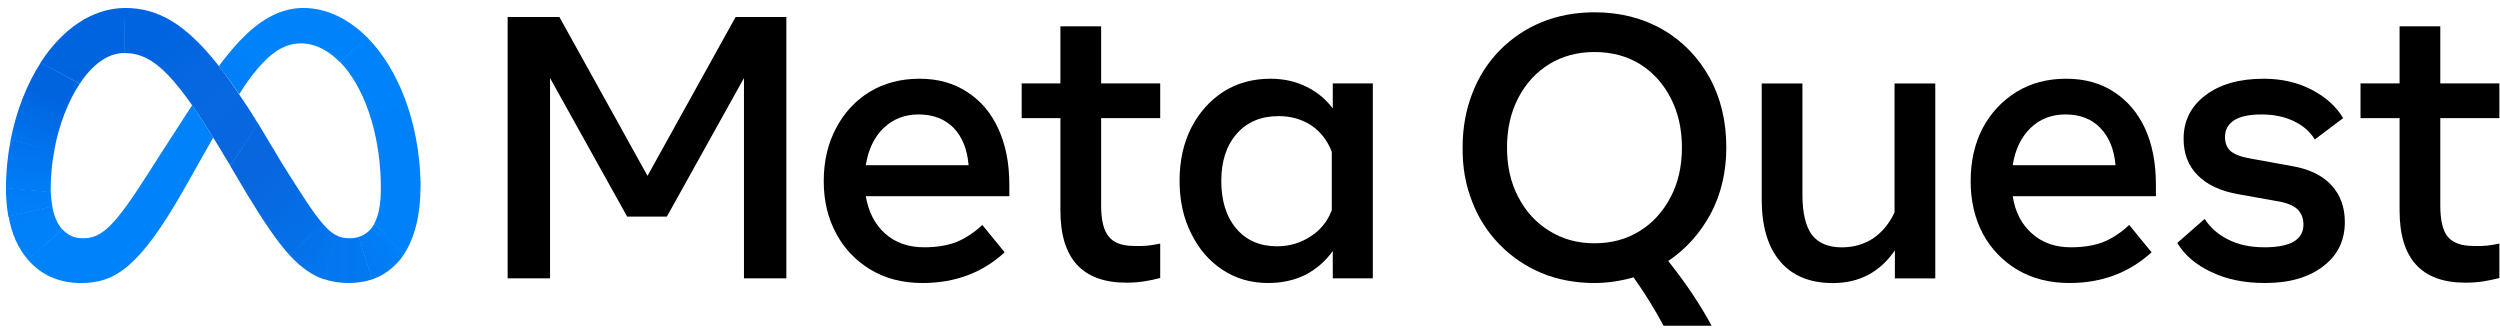<svg xmlns="http://www.w3.org/2000/svg" width="210" height="28" viewBox="0 0 210 28" fill="none"><path d="M42.642 1.426H46.988L54.39 14.772L61.792 1.426H66.054V23.38H62.493V6.557L56.017 18.193H52.68L46.203 6.557V23.38H42.642V1.426Z" fill="black"></path><path fill-rule="evenodd" clip-rule="evenodd" d="M77.494 23.773C75.849 23.773 74.409 23.408 73.176 22.679C71.942 21.95 70.933 20.913 70.26 19.651C69.549 18.361 69.194 16.885 69.194 15.221C69.194 13.539 69.54 12.053 70.232 10.763C70.905 9.473 71.849 8.454 73.064 7.707C74.279 6.978 75.671 6.613 77.241 6.613C78.793 6.613 80.129 6.987 81.251 7.735C82.391 8.464 83.26 9.492 83.859 10.819C84.475 12.146 84.784 13.707 84.784 15.502V16.483H72.727C72.951 17.81 73.494 18.857 74.353 19.623C75.213 20.39 76.307 20.773 77.634 20.773C78.681 20.773 79.587 20.623 80.354 20.324C81.12 20.006 81.84 19.53 82.513 18.894L84.391 21.193C82.522 22.913 80.223 23.773 77.494 23.773ZM80.101 10.735C79.354 9.987 78.372 9.613 77.157 9.613C75.998 9.613 75.017 9.997 74.213 10.763C73.428 11.529 72.933 12.567 72.727 13.875H81.363C81.251 12.548 80.83 11.501 80.101 10.735Z" fill="black"></path><path d="M89.074 9.922H85.821V7.006H89.074V2.211H92.495V7.006H97.457V9.922H92.495V17.268C92.495 18.501 92.709 19.37 93.139 19.875C93.551 20.399 94.261 20.66 95.27 20.66C95.663 20.679 96.046 20.67 96.42 20.632C96.738 20.595 97.083 20.539 97.457 20.464V23.352C97.027 23.464 96.588 23.558 96.139 23.632C95.635 23.707 95.13 23.745 94.625 23.745C90.924 23.745 89.074 21.726 89.074 17.688V9.922Z" fill="black"></path><path fill-rule="evenodd" clip-rule="evenodd" d="M115.318 23.38H111.953V21.081C111.364 21.922 110.579 22.595 109.682 23.072C108.747 23.539 107.691 23.773 106.514 23.773C105.074 23.773 103.794 23.399 102.672 22.651C101.57 21.922 100.7 20.913 100.065 19.623C99.411 18.333 99.084 16.857 99.084 15.193C99.084 13.511 99.411 12.025 100.065 10.735C100.719 9.464 101.616 8.454 102.757 7.707C103.915 6.978 105.233 6.613 106.71 6.613C107.832 6.613 108.841 6.838 109.738 7.286C110.607 7.707 111.364 8.324 111.953 9.109V7.006H115.318V23.38ZM111.869 12.754C111.514 11.819 110.944 11.081 110.159 10.539C109.355 10.015 108.439 9.754 107.411 9.754C105.934 9.754 104.766 10.24 103.906 11.212C103.028 12.202 102.588 13.53 102.588 15.193C102.588 16.875 103.009 18.212 103.85 19.203C104.691 20.193 105.831 20.689 107.271 20.689C108.318 20.689 109.261 20.408 110.103 19.848C110.916 19.343 111.533 18.558 111.869 17.66V12.754Z" fill="black"></path><path fill-rule="evenodd" clip-rule="evenodd" d="M143.608 6.529C144.543 8.23 145.01 10.183 145.01 12.389C145.01 14.445 144.571 16.305 143.692 17.968C142.795 19.613 141.608 20.931 140.132 21.922C141.59 23.754 142.805 25.567 143.777 27.361H139.739C138.991 25.959 138.15 24.604 137.216 23.296C136.15 23.604 135.029 23.773 133.935 23.773C132.327 23.773 130.841 23.492 129.477 22.931C128.159 22.371 126.981 21.585 125.972 20.548C124.963 19.511 124.178 18.305 123.673 16.959C123.112 15.576 122.841 14.052 122.86 12.389C122.86 10.744 123.131 9.23 123.673 7.847C124.178 6.501 124.963 5.267 125.972 4.23C126.981 3.22 128.159 2.407 129.477 1.874C130.841 1.314 132.327 1.033 133.935 1.033C136.085 1.033 138.001 1.519 139.683 2.491C141.337 3.445 142.683 4.846 143.608 6.529ZM127.542 16.567C128.178 17.782 129.047 18.726 130.15 19.398C131.253 20.09 132.514 20.436 133.935 20.436C135.374 20.436 136.645 20.09 137.748 19.398C138.832 18.726 139.692 17.782 140.328 16.567C140.963 15.37 141.281 13.978 141.281 12.389C141.281 10.819 140.963 9.426 140.328 8.211C139.692 6.996 138.832 6.052 137.748 5.379C136.645 4.706 135.374 4.37 133.935 4.37C132.514 4.37 131.253 4.706 130.15 5.379C129.047 6.052 128.178 6.996 127.542 8.211C126.907 9.426 126.589 10.819 126.589 12.389C126.589 13.978 126.907 15.37 127.542 16.567Z" fill="black"></path><path d="M162.563 23.384H159.17V21.029C157.918 22.861 156.18 23.777 153.955 23.777C152.03 23.777 150.553 23.169 149.525 21.954C148.497 20.739 147.983 19.001 147.983 16.739V7.01H151.404V16.347C151.404 17.861 151.665 18.982 152.189 19.711C152.731 20.422 153.572 20.777 154.712 20.777C155.703 20.777 156.581 20.524 157.348 20.02C158.114 19.496 158.712 18.767 159.142 17.833V7.01H162.563V23.384Z" fill="black"></path><path fill-rule="evenodd" clip-rule="evenodd" d="M173.834 23.773C172.189 23.773 170.741 23.408 169.488 22.679C168.255 21.95 167.245 20.913 166.572 19.651C165.881 18.361 165.535 16.885 165.535 15.221C165.535 13.539 165.871 12.053 166.544 10.763C167.236 9.473 168.189 8.454 169.404 7.707C170.601 6.978 171.984 6.613 173.554 6.613C175.124 6.613 176.47 6.987 177.591 7.735C178.713 8.464 179.582 9.492 180.199 10.819C180.797 12.146 181.096 13.707 181.096 15.502V16.483H169.068C169.273 17.81 169.815 18.857 170.694 19.623C171.554 20.39 172.638 20.773 173.946 20.773C175.012 20.773 175.928 20.623 176.694 20.324C177.461 20.006 178.18 19.53 178.853 18.894L180.732 21.193C178.844 22.913 176.545 23.773 173.834 23.773ZM176.414 10.735C175.685 9.987 174.713 9.613 173.498 9.613C172.32 9.613 171.339 9.997 170.554 10.763C169.769 11.529 169.273 12.567 169.068 13.875H177.704C177.592 12.548 177.162 11.501 176.414 10.735Z" fill="black"></path><path d="M195.143 22.371C193.928 23.306 192.302 23.773 190.265 23.773C188.526 23.773 187.022 23.465 185.751 22.848C184.461 22.25 183.507 21.436 182.891 20.408L185.19 18.39C185.676 19.137 186.339 19.717 187.181 20.128C188.022 20.558 189.031 20.773 190.209 20.773C192.396 20.773 193.489 20.137 193.489 18.866C193.489 18.324 193.312 17.885 192.956 17.548C192.601 17.231 192.003 17.006 191.162 16.875L188.022 16.315C186.526 16.053 185.386 15.52 184.601 14.716C183.816 13.931 183.423 12.913 183.423 11.66C183.423 10.146 184.031 8.931 185.246 8.015C186.461 7.081 188.096 6.613 190.153 6.613C191.648 6.613 192.994 6.922 194.19 7.539C195.368 8.155 196.246 8.95 196.826 9.922L194.443 11.716C194.05 11.062 193.461 10.548 192.676 10.174C191.891 9.8 190.984 9.613 189.956 9.613C188.966 9.613 188.209 9.772 187.685 10.09C187.162 10.427 186.9 10.894 186.9 11.492C186.9 12.015 187.059 12.417 187.377 12.698C187.713 12.978 188.265 13.184 189.031 13.315L192.564 13.959C193.985 14.202 195.078 14.735 195.844 15.558C196.592 16.38 196.966 17.408 196.966 18.642C196.966 20.212 196.358 21.455 195.143 22.371Z" fill="black"></path><path d="M201.565 9.922H198.284V7.006H201.565V2.211H204.985V7.006H209.948V9.922H204.985V17.268C204.985 18.501 205.191 19.37 205.602 19.875C206.032 20.399 206.752 20.66 207.761 20.66C208.135 20.679 208.518 20.67 208.911 20.632C209.229 20.595 209.574 20.539 209.948 20.464V23.352C209.518 23.464 209.079 23.558 208.63 23.632C208.126 23.707 207.612 23.745 207.088 23.745C203.406 23.745 201.565 21.726 201.565 17.688V9.922Z" fill="black"></path><path d="M18.389 5.549C18.931 6.24 19.491 7.025 20.071 7.904C20.594 8.652 21.127 9.474 21.669 10.371L21.697 10.399L19.342 13.932V13.904L19.061 13.456C14.884 6.418 12.949 4.455 10.454 4.455C10.454 4.455 10.444 4.455 10.425 4.455L10.482 0.67C10.482 0.67 10.491 0.67 10.51 0.67C13.286 0.67 15.613 2.016 18.389 5.549Z" fill="url(#paint0_linear_19_35452)"></path><path d="M10.51 0.67L10.454 4.455C10.454 4.455 10.444 4.455 10.426 4.455C9.024 4.455 7.734 5.465 6.697 7.035L3.416 5.268C3.416 5.268 3.416 5.259 3.416 5.24C5.21 2.492 7.678 0.698 10.482 0.67C10.482 0.67 10.491 0.67 10.51 0.67Z" fill="url(#paint1_linear_19_35452)"></path><path d="M6.696 7.035C5.715 8.521 4.958 10.483 4.565 12.586C4.565 12.605 4.565 12.624 4.565 12.642L0.892 11.773C0.892 11.755 0.892 11.745 0.892 11.745C1.369 9.334 2.238 7.091 3.416 5.268C3.416 5.268 3.416 5.259 3.416 5.24L6.696 7.035Z" fill="url(#paint2_linear_19_35452)"></path><path d="M4.566 12.643C4.36 13.709 4.257 14.793 4.257 15.896C4.257 15.971 4.257 16.045 4.257 16.12C4.257 16.139 4.257 16.148 4.257 16.148L0.5 15.812C0.5 15.812 0.5 15.802 0.5 15.784C0.5 14.438 0.64 13.092 0.893 11.774C0.893 11.755 0.893 11.746 0.893 11.746L4.566 12.587C4.566 12.606 4.566 12.625 4.566 12.643Z" fill="url(#paint3_linear_19_35452)"></path><path d="M4.397 17.351L0.724 18.193C0.706 18.193 0.696 18.183 0.696 18.165C0.565 17.398 0.5 16.613 0.5 15.809C0.5 15.809 0.5 15.8 0.5 15.781L4.257 16.118C4.257 16.136 4.257 16.146 4.257 16.146C4.276 16.538 4.323 16.931 4.397 17.323C4.397 17.342 4.397 17.351 4.397 17.351Z" fill="url(#paint4_linear_19_35452)"></path><path d="M5.267 19.285L2.351 21.808C2.332 21.808 2.323 21.799 2.323 21.78C1.538 20.883 0.977 19.649 0.725 18.192C0.706 18.192 0.697 18.182 0.697 18.163L4.398 17.322C4.398 17.341 4.398 17.35 4.398 17.35C4.538 18.192 4.846 18.836 5.239 19.285C5.258 19.285 5.267 19.285 5.267 19.285Z" fill="url(#paint5_linear_19_35452)"></path><path d="M17.912 11.55C16.874 13.4 15.36 16.064 15.36 16.064C11.715 22.429 9.668 23.775 6.808 23.775C4.93 23.775 3.416 23.074 2.35 21.812C2.332 21.812 2.322 21.803 2.322 21.784L5.238 19.288C5.257 19.288 5.266 19.288 5.266 19.288C5.715 19.765 6.276 20.017 6.949 20.017C8.603 20.017 9.64 18.98 12.584 14.354C12.584 14.354 13.93 12.223 16.145 8.83C16.678 9.615 17.267 10.512 17.912 11.55Z" fill="#0082FB"></path><path d="M22.09 5.269C22.09 5.269 22.08 5.278 22.062 5.297C21.445 5.942 20.772 6.811 20.099 7.905C19.501 7.026 18.931 6.241 18.389 5.549C18.912 4.839 19.473 4.157 20.071 3.503C20.071 3.503 20.08 3.493 20.099 3.475L22.09 5.269Z" fill="url(#paint6_linear_19_35452)"></path><path d="M30.865 3.165L28.566 5.212C28.547 5.212 28.538 5.212 28.538 5.212C27.557 4.203 26.435 3.642 25.257 3.642C24.136 3.642 23.127 4.175 22.089 5.268C22.089 5.268 22.08 5.278 22.061 5.296L20.07 3.502C20.07 3.502 20.08 3.492 20.098 3.474C21.669 1.819 23.407 0.67 25.482 0.67C27.445 0.67 29.295 1.595 30.837 3.137C30.856 3.156 30.865 3.165 30.865 3.165Z" fill="#0082FB"></path><path d="M35.324 15.334L31.988 15.306C31.988 15.306 31.988 15.296 31.988 15.277C31.875 10.96 30.53 7.23 28.567 5.212C28.548 5.212 28.539 5.212 28.539 5.212L30.838 3.137C30.857 3.155 30.866 3.165 30.866 3.165C33.474 5.8 35.212 10.287 35.324 15.277C35.324 15.296 35.324 15.315 35.324 15.334Z" fill="url(#paint7_linear_19_35452)"></path><path d="M35.324 15.672C35.324 18.027 34.847 19.934 33.95 21.336C33.931 21.336 33.922 21.345 33.922 21.364L31.455 18.784C31.455 18.765 31.455 18.756 31.455 18.756C31.819 18.055 31.987 17.102 31.987 15.924C31.987 15.719 31.987 15.513 31.987 15.307C31.987 15.307 31.987 15.298 31.987 15.279H35.324C35.324 15.298 35.324 15.317 35.324 15.335C35.324 15.447 35.324 15.56 35.324 15.672Z" fill="url(#paint8_linear_19_35452)"></path><path d="M33.95 21.335C33.931 21.335 33.922 21.345 33.922 21.363C33.903 21.382 33.885 21.41 33.866 21.448C33.829 21.485 33.801 21.532 33.782 21.588C33.277 22.261 32.632 22.822 31.875 23.214C31.857 23.214 31.838 23.223 31.819 23.242C31.763 23.261 31.716 23.279 31.679 23.298C31.548 23.354 31.408 23.41 31.259 23.466L30.109 19.905C30.698 19.737 31.146 19.345 31.455 18.784C31.455 18.765 31.455 18.756 31.455 18.756L33.95 21.335Z" fill="url(#paint9_linear_19_35452)"></path><path d="M30.136 19.904L31.286 23.465C30.641 23.662 29.968 23.774 29.323 23.774C28.538 23.774 27.837 23.662 27.192 23.437L28.342 19.82C28.678 19.96 29.043 20.017 29.407 20.017C29.65 20.017 29.893 19.979 30.136 19.904Z" fill="url(#paint10_linear_19_35452)"></path><path d="M28.398 19.822L27.221 23.467C26.239 23.131 25.342 22.514 24.417 21.532C24.417 21.514 24.407 21.504 24.389 21.504L27.052 18.729C27.071 18.747 27.08 18.757 27.08 18.757C27.557 19.317 27.95 19.654 28.398 19.822Z" fill="url(#paint11_linear_19_35452)"></path><path d="M27.08 18.757L24.416 21.532C24.416 21.514 24.407 21.504 24.388 21.504C23.295 20.327 22.173 18.644 20.771 16.345L19.341 13.934V13.906L21.669 10.373L21.697 10.401L23.715 13.766C25.285 16.261 26.267 17.803 27.052 18.729C27.071 18.747 27.08 18.757 27.08 18.757Z" fill="url(#paint12_linear_19_35452)"></path><defs><linearGradient id="paint0_linear_19_35452" x1="20.127" y1="12.502" x2="12.36" y2="2.268" gradientUnits="userSpaceOnUse"><stop stop-color="#0867DF"></stop><stop offset="0.5" stop-color="#0668E1"></stop><stop offset="0.9" stop-color="#0064E0"></stop></linearGradient><linearGradient id="paint1_linear_19_35452" x1="4.958" y1="5.885" x2="10.286" y2="1.819" gradientUnits="userSpaceOnUse"><stop offset="0.1" stop-color="#0064DF"></stop><stop offset="1" stop-color="#0064E0"></stop></linearGradient><linearGradient id="paint2_linear_19_35452" x1="2.687" y1="11.829" x2="4.817" y2="6.446" gradientUnits="userSpaceOnUse"><stop stop-color="#0072EC"></stop><stop offset="0.7" stop-color="#0064DF"></stop></linearGradient><linearGradient id="paint3_linear_19_35452" x1="2.379" y1="15.728" x2="2.631" y2="12.419" gradientUnits="userSpaceOnUse"><stop offset="0.1" stop-color="#007CF6"></stop><stop offset="1" stop-color="#0072EC"></stop></linearGradient><linearGradient id="paint4_linear_19_35452" x1="2.519" y1="17.52" x2="2.351" y2="16.202" gradientUnits="userSpaceOnUse"><stop offset="0.1" stop-color="#007FF9"></stop><stop offset="1" stop-color="#007CF6"></stop></linearGradient><linearGradient id="paint5_linear_19_35452" x1="2.435" y1="17.855" x2="3.529" y2="20.21" gradientUnits="userSpaceOnUse"><stop offset="0.1" stop-color="#007FF9"></stop><stop offset="1" stop-color="#0082FB"></stop></linearGradient><linearGradient id="paint6_linear_19_35452" x1="19.426" y1="6.531" x2="20.884" y2="4.512" gradientUnits="userSpaceOnUse"><stop offset="0.3" stop-color="#007FF8"></stop><stop offset="0.9" stop-color="#0082FB"></stop></linearGradient><linearGradient id="paint7_linear_19_35452" x1="30.558" y1="3.894" x2="33.586" y2="15.137" gradientUnits="userSpaceOnUse"><stop stop-color="#0082FB"></stop><stop offset="1" stop-color="#0081FA"></stop></linearGradient><linearGradient id="paint8_linear_19_35452" x1="34.343" y1="15.56" x2="32.408" y2="19.485" gradientUnits="userSpaceOnUse"><stop offset="0.1" stop-color="#0081FA"></stop><stop offset="1" stop-color="#0080F9"></stop></linearGradient><linearGradient id="paint9_linear_19_35452" x1="30.866" y1="21.56" x2="32.688" y2="20.326" gradientUnits="userSpaceOnUse"><stop stop-color="#027AF3"></stop><stop offset="1" stop-color="#0080F9"></stop></linearGradient><linearGradient id="paint10_linear_19_35452" x1="28.034" y1="21.783" x2="30.557" y2="21.783" gradientUnits="userSpaceOnUse"><stop stop-color="#0377EF"></stop><stop offset="1" stop-color="#0279F1"></stop></linearGradient><linearGradient id="paint11_linear_19_35452" x1="25.847" y1="20.411" x2="27.641" y2="21.476" gradientUnits="userSpaceOnUse"><stop stop-color="#0471E9"></stop><stop offset="1" stop-color="#0377EF"></stop></linearGradient><linearGradient id="paint12_linear_19_35452" x1="20.323" y1="12.588" x2="26.099" y2="19.85" gradientUnits="userSpaceOnUse"><stop offset="0.3" stop-color="#0867DF"></stop><stop offset="1" stop-color="#0471E9"></stop></linearGradient></defs></svg>